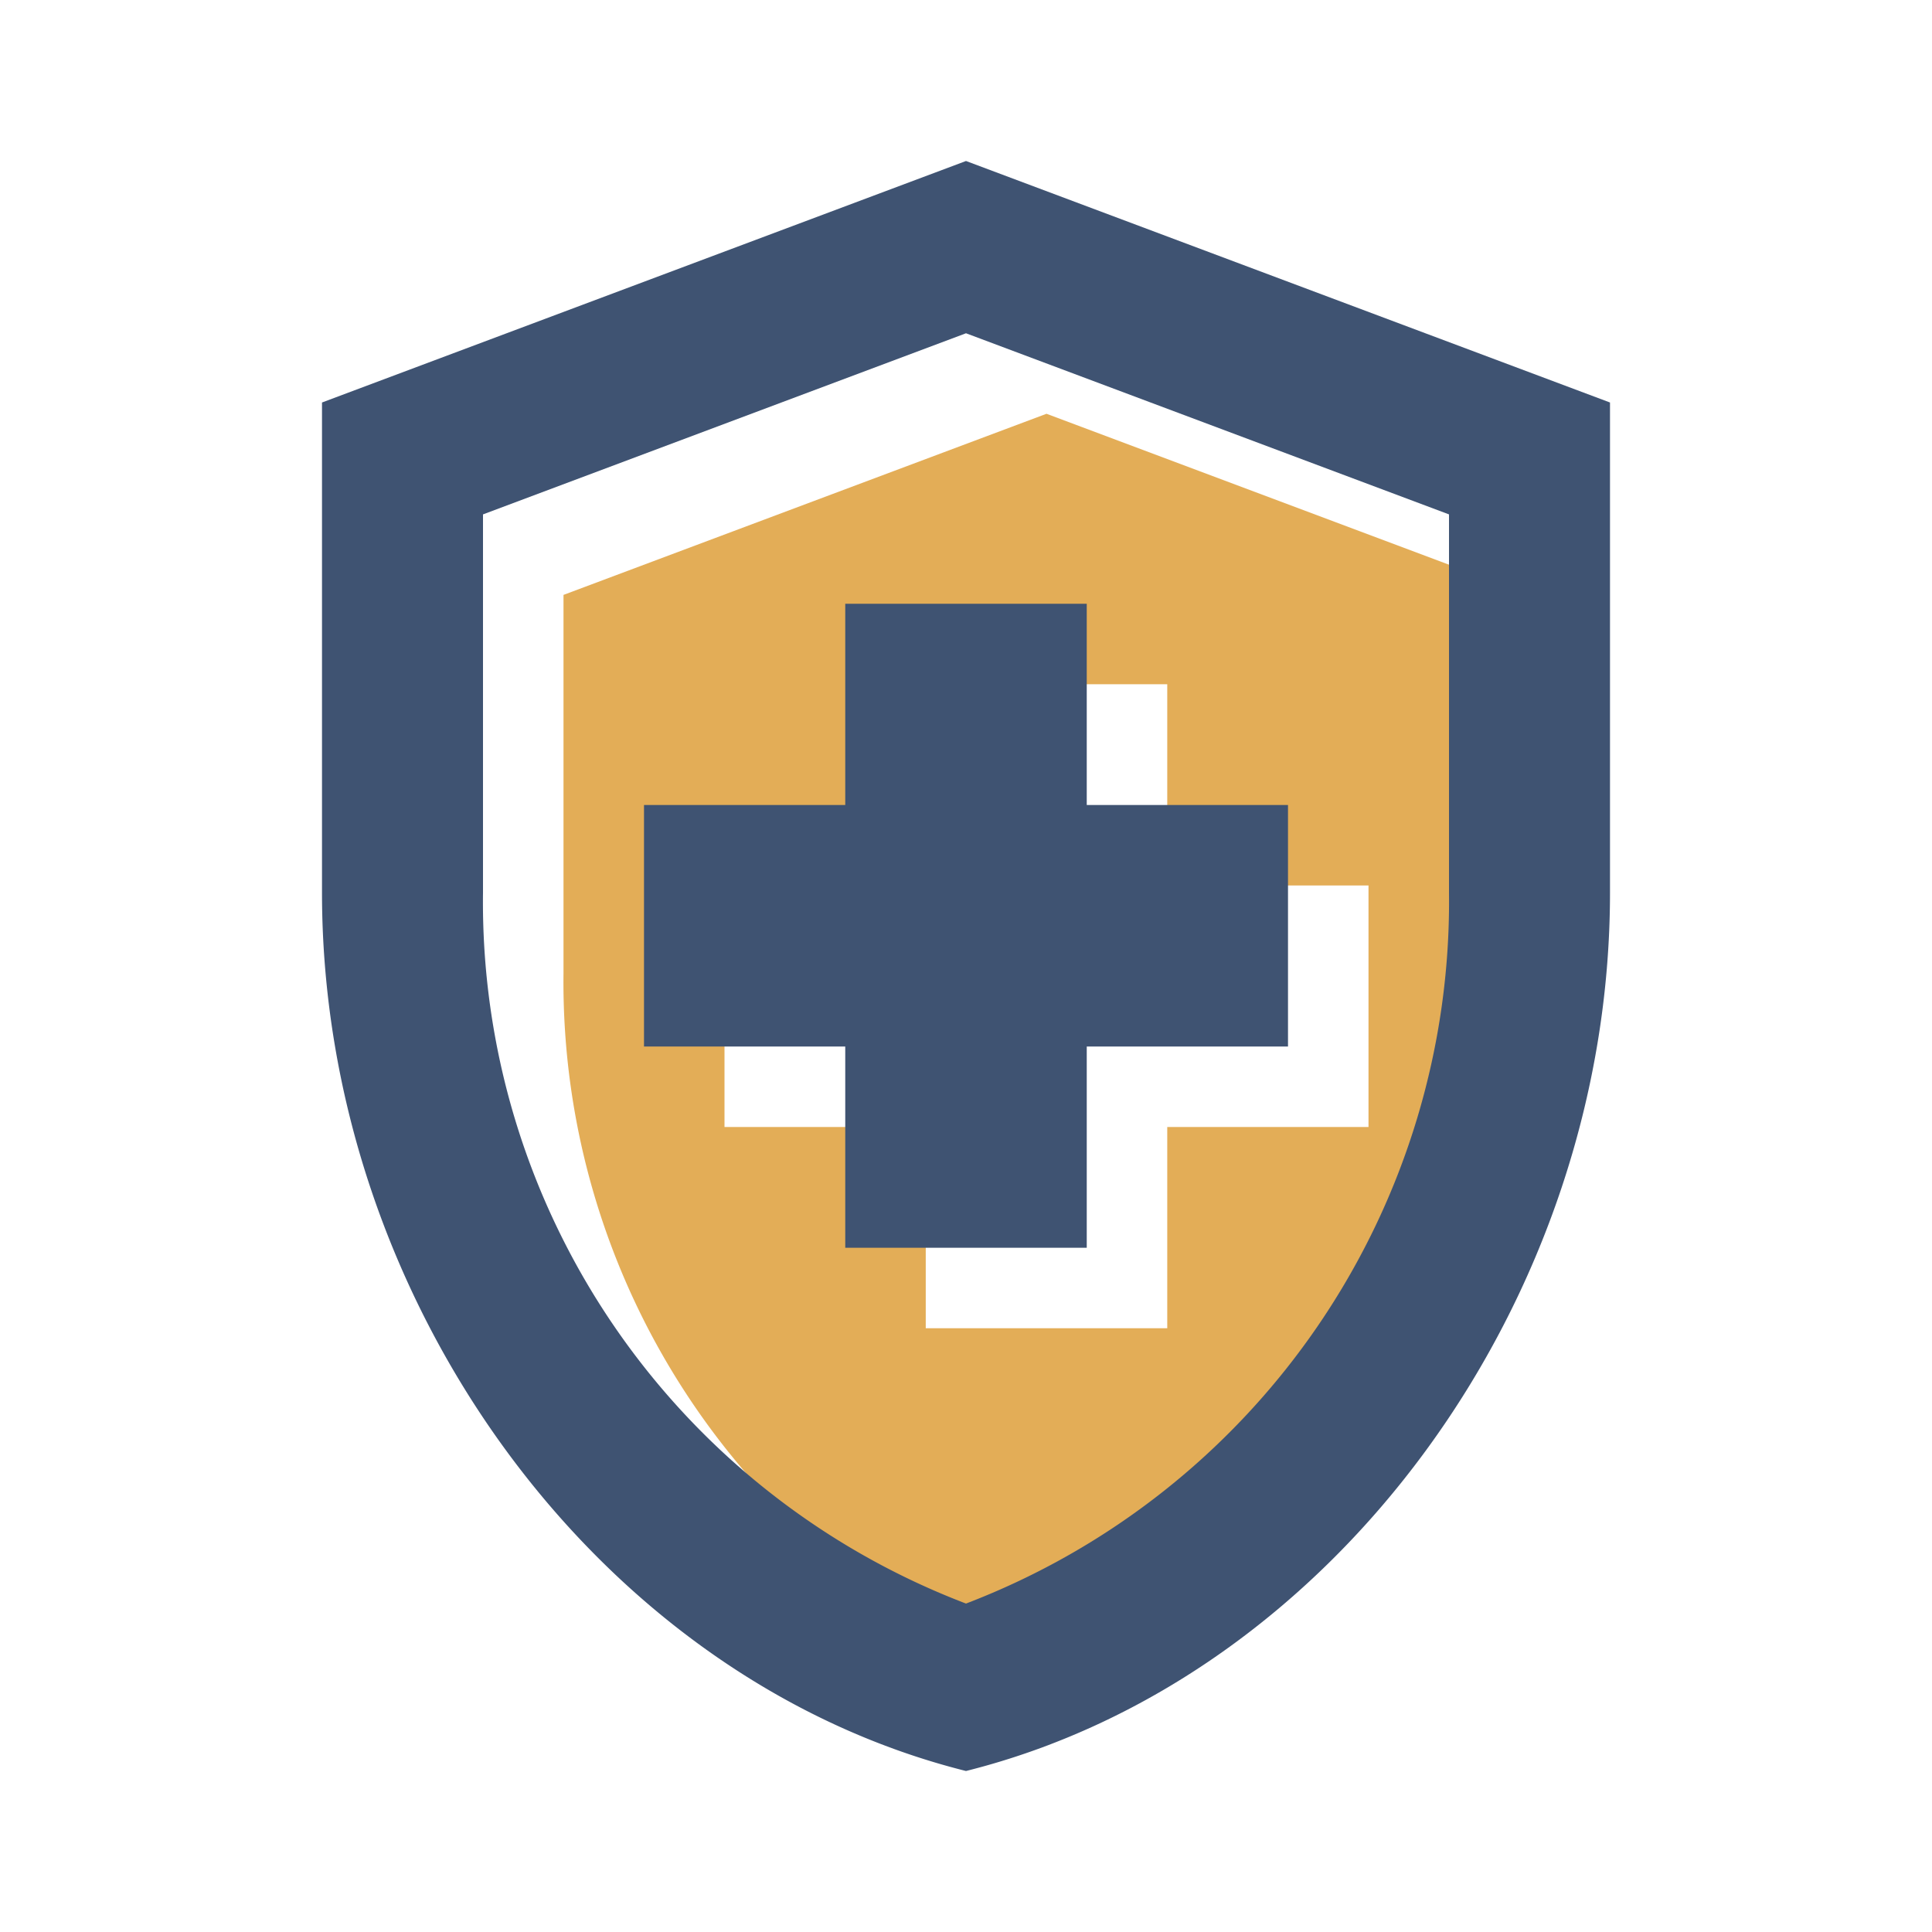 <svg xmlns="http://www.w3.org/2000/svg" width="24" height="24" viewBox="0 0 24 24"><rect width="24" height="24" fill="none"/><path d="M12,4.14,6,6.39v4.7a9.336,9.336,0,0,0,6,8.83,9.326,9.326,0,0,0,6-8.83V6.39ZM16,13H13.5v2.5h-3V13H8V10h2.5V7.5h3V10H16Z" transform="translate(1 1)" fill="#e3ad57"/><path d="M10.5,13H8V10h2.5V7.5h3V10H16v3H13.5v2.5h-3ZM12,2,4,5v6.09C4,16.14,7.41,20.85,12,22c4.59-1.15,8-5.86,8-10.91V5Zm6,9.09a9.336,9.336,0,0,1-6,8.83,9.326,9.326,0,0,1-6-8.83V6.39l6-2.25,6,2.25Z" fill="#3f5372"/></svg>